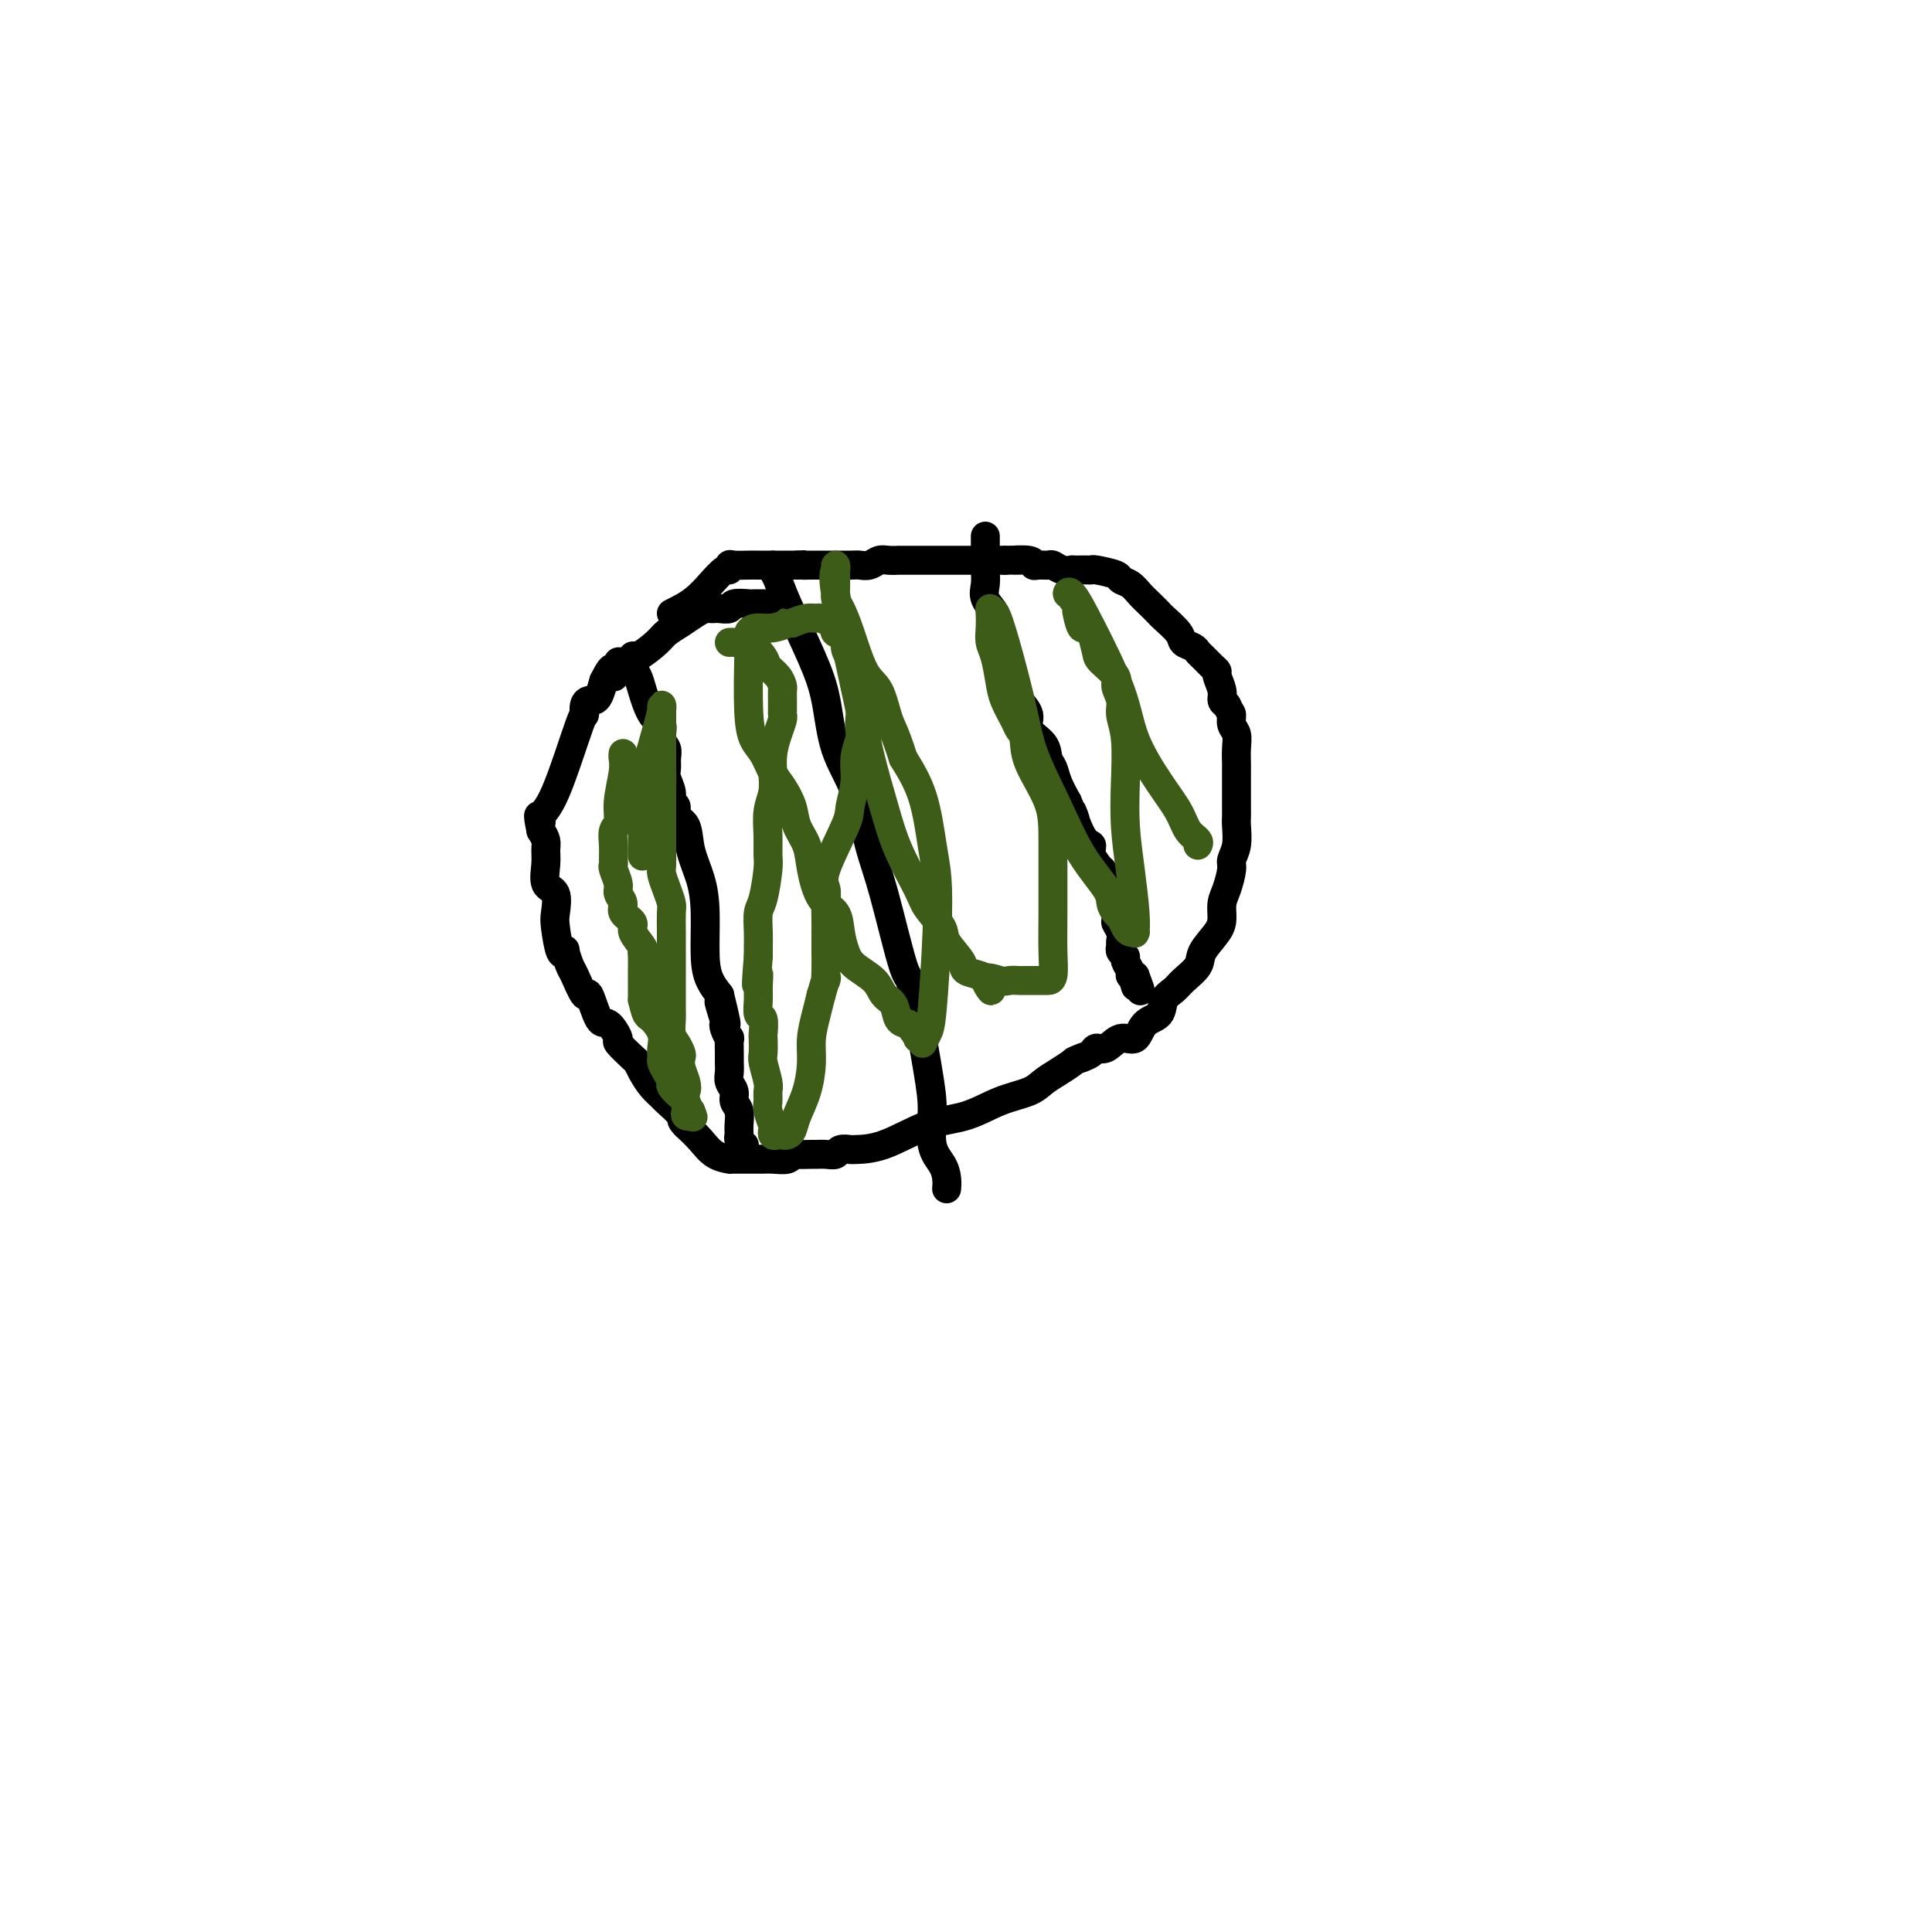 <svg viewBox='0 0 400 400' version='1.1' xmlns='http://www.w3.org/2000/svg' xmlns:xlink='http://www.w3.org/1999/xlink'><g fill='none' stroke='#000000' stroke-width='6' stroke-linecap='round' stroke-linejoin='round'><path d='M139,127c0.000,0.000 2.000,-1.000 2,-1'/><path d='M141,126c0.851,-0.476 1.979,-1.165 3,-2c1.021,-0.835 1.935,-1.817 3,-3c1.065,-1.183 2.281,-2.566 3,-3c0.719,-0.434 0.939,0.080 1,0c0.061,-0.080 -0.039,-0.753 0,-1c0.039,-0.247 0.218,-0.066 1,0c0.782,0.066 2.167,0.018 3,0c0.833,-0.018 1.113,-0.005 2,0c0.887,0.005 2.382,0.001 3,0c0.618,-0.001 0.359,-0.000 1,0c0.641,0.000 2.183,0.000 3,0c0.817,-0.000 0.908,-0.000 1,0'/><path d='M165,117c2.439,-0.155 1.035,-0.041 1,0c-0.035,0.041 1.299,0.011 2,0c0.701,-0.011 0.768,-0.002 1,0c0.232,0.002 0.629,-0.003 2,0c1.371,0.003 3.718,0.015 5,0c1.282,-0.015 1.500,-0.057 2,0c0.500,0.057 1.281,0.211 2,0c0.719,-0.211 1.376,-0.789 2,-1c0.624,-0.211 1.214,-0.057 2,0c0.786,0.057 1.769,0.015 2,0c0.231,-0.015 -0.289,-0.004 0,0c0.289,0.004 1.387,0.001 2,0c0.613,-0.001 0.742,-0.000 1,0c0.258,0.000 0.647,0.000 1,0c0.353,-0.000 0.672,-0.000 1,0c0.328,0.000 0.665,0.000 1,0c0.335,-0.000 0.670,-0.000 1,0c0.330,0.000 0.657,0.000 1,0c0.343,-0.000 0.702,-0.000 1,0c0.298,0.000 0.536,0.000 1,0c0.464,-0.000 1.155,-0.000 2,0c0.845,0.000 1.845,0.000 2,0c0.155,-0.000 -0.533,-0.000 0,0c0.533,0.000 2.287,0.000 3,0c0.713,-0.000 0.384,-0.000 1,0c0.616,0.000 2.176,0.000 3,0c0.824,-0.000 0.912,-0.000 1,0'/><path d='M208,116c6.937,-0.138 2.780,0.016 2,0c-0.780,-0.016 1.818,-0.201 3,0c1.182,0.201 0.949,0.790 1,1c0.051,0.210 0.386,0.042 1,0c0.614,-0.042 1.508,0.041 2,0c0.492,-0.041 0.584,-0.207 1,0c0.416,0.207 1.158,0.788 2,1c0.842,0.212 1.785,0.057 2,0c0.215,-0.057 -0.296,-0.016 0,0c0.296,0.016 1.400,0.007 2,0c0.600,-0.007 0.695,-0.013 1,0c0.305,0.013 0.820,0.044 1,0c0.180,-0.044 0.026,-0.163 1,0c0.974,0.163 3.076,0.610 4,1c0.924,0.390 0.672,0.725 1,1c0.328,0.275 1.238,0.492 2,1c0.762,0.508 1.378,1.309 2,2c0.622,0.691 1.251,1.274 2,2c0.749,0.726 1.619,1.595 2,2c0.381,0.405 0.273,0.346 1,1c0.727,0.654 2.288,2.019 3,3c0.712,0.981 0.576,1.576 1,2c0.424,0.424 1.410,0.677 2,1c0.590,0.323 0.784,0.715 1,1c0.216,0.285 0.454,0.464 1,1c0.546,0.536 1.399,1.429 2,2c0.601,0.571 0.948,0.822 1,1c0.052,0.178 -0.192,0.285 0,1c0.192,0.715 0.821,2.039 1,3c0.179,0.961 -0.092,1.560 0,2c0.092,0.440 0.546,0.720 1,1'/><path d='M254,146c0.707,1.592 0.974,1.572 1,2c0.026,0.428 -0.189,1.303 0,2c0.189,0.697 0.783,1.215 1,2c0.217,0.785 0.058,1.838 0,3c-0.058,1.162 -0.016,2.433 0,3c0.016,0.567 0.004,0.432 0,1c-0.004,0.568 -0.001,1.841 0,3c0.001,1.159 0.001,2.204 0,3c-0.001,0.796 -0.004,1.344 0,2c0.004,0.656 0.016,1.420 0,2c-0.016,0.580 -0.060,0.977 0,2c0.060,1.023 0.222,2.671 0,4c-0.222,1.329 -0.830,2.337 -1,3c-0.170,0.663 0.097,0.980 0,2c-0.097,1.020 -0.559,2.741 -1,4c-0.441,1.259 -0.862,2.055 -1,3c-0.138,0.945 0.006,2.039 0,3c-0.006,0.961 -0.161,1.791 -1,3c-0.839,1.209 -2.362,2.798 -3,4c-0.638,1.202 -0.393,2.017 -1,3c-0.607,0.983 -2.068,2.135 -3,3c-0.932,0.865 -1.337,1.445 -2,2c-0.663,0.555 -1.584,1.085 -2,2c-0.416,0.915 -0.327,2.214 -1,3c-0.673,0.786 -2.106,1.057 -3,2c-0.894,0.943 -1.247,2.557 -2,3c-0.753,0.443 -1.906,-0.285 -3,0c-1.094,0.285 -2.128,1.581 -3,2c-0.872,0.419 -1.581,-0.041 -2,0c-0.419,0.041 -0.548,0.583 -1,1c-0.452,0.417 -1.226,0.708 -2,1'/><path d='M224,219c-2.014,0.749 -1.548,0.622 -2,1c-0.452,0.378 -1.822,1.260 -3,2c-1.178,0.740 -2.163,1.337 -3,2c-0.837,0.663 -1.527,1.393 -3,2c-1.473,0.607 -3.730,1.091 -6,2c-2.270,0.909 -4.554,2.244 -7,3c-2.446,0.756 -5.055,0.934 -8,2c-2.945,1.066 -6.227,3.022 -9,4c-2.773,0.978 -5.036,0.980 -6,1c-0.964,0.020 -0.630,0.058 -1,0c-0.370,-0.058 -1.445,-0.212 -2,0c-0.555,0.212 -0.590,0.789 -1,1c-0.410,0.211 -1.195,0.056 -2,0c-0.805,-0.056 -1.628,-0.011 -2,0c-0.372,0.011 -0.291,-0.011 -1,0c-0.709,0.011 -2.207,0.056 -3,0c-0.793,-0.056 -0.879,-0.211 -1,0c-0.121,0.211 -0.275,0.789 -1,1c-0.725,0.211 -2.022,0.057 -3,0c-0.978,-0.057 -1.638,-0.015 -2,0c-0.362,0.015 -0.426,0.004 -1,0c-0.574,-0.004 -1.659,-0.001 -2,0c-0.341,0.001 0.062,0.000 0,0c-0.062,-0.000 -0.589,0.000 -1,0c-0.411,-0.000 -0.708,-0.001 -1,0c-0.292,0.001 -0.581,0.006 -1,0c-0.419,-0.006 -0.969,-0.021 -1,0c-0.031,0.021 0.456,0.078 0,0c-0.456,-0.078 -1.853,-0.290 -3,-1c-1.147,-0.710 -2.042,-1.917 -3,-3c-0.958,-1.083 -1.979,-2.041 -3,-3'/><path d='M142,233c-1.446,-1.364 -0.562,-1.275 -1,-2c-0.438,-0.725 -2.198,-2.264 -3,-3c-0.802,-0.736 -0.646,-0.667 -1,-1c-0.354,-0.333 -1.217,-1.067 -2,-2c-0.783,-0.933 -1.487,-2.065 -2,-3c-0.513,-0.935 -0.837,-1.674 -1,-2c-0.163,-0.326 -0.165,-0.240 -1,-1c-0.835,-0.760 -2.504,-2.367 -3,-3c-0.496,-0.633 0.180,-0.292 0,-1c-0.180,-0.708 -1.218,-2.466 -2,-3c-0.782,-0.534 -1.308,0.157 -2,-1c-0.692,-1.157 -1.548,-4.163 -2,-5c-0.452,-0.837 -0.499,0.496 -1,0c-0.501,-0.496 -1.458,-2.822 -2,-4c-0.542,-1.178 -0.671,-1.208 -1,-2c-0.329,-0.792 -0.859,-2.346 -1,-3c-0.141,-0.654 0.108,-0.410 0,0c-0.108,0.410 -0.572,0.985 -1,0c-0.428,-0.985 -0.818,-3.530 -1,-5c-0.182,-1.470 -0.154,-1.864 0,-3c0.154,-1.136 0.434,-3.014 0,-4c-0.434,-0.986 -1.583,-1.079 -2,-2c-0.417,-0.921 -0.101,-2.670 0,-4c0.101,-1.330 -0.011,-2.243 0,-3c0.011,-0.757 0.146,-1.359 0,-2c-0.146,-0.641 -0.573,-1.320 -1,-2'/><path d='M112,172c-1.055,-5.055 -0.191,-2.694 0,-2c0.191,0.694 -0.289,-0.280 0,-1c0.289,-0.720 1.348,-1.188 3,-5c1.652,-3.812 3.896,-10.968 5,-14c1.104,-3.032 1.069,-1.938 1,-2c-0.069,-0.062 -0.173,-1.279 0,-2c0.173,-0.721 0.624,-0.946 1,-1c0.376,-0.054 0.678,0.062 1,0c0.322,-0.062 0.663,-0.304 1,-1c0.337,-0.696 0.668,-1.848 1,-3'/><path d='M125,141c2.401,-4.917 1.905,-1.711 2,-1c0.095,0.711 0.782,-1.073 1,-2c0.218,-0.927 -0.031,-0.997 0,-1c0.031,-0.003 0.343,0.060 1,0c0.657,-0.060 1.660,-0.243 3,-1c1.340,-0.757 3.017,-2.087 4,-3c0.983,-0.913 1.271,-1.407 2,-2c0.729,-0.593 1.897,-1.283 3,-2c1.103,-0.717 2.140,-1.460 3,-2c0.860,-0.540 1.544,-0.876 2,-1c0.456,-0.124 0.683,-0.037 1,0c0.317,0.037 0.722,0.024 1,0c0.278,-0.024 0.428,-0.059 1,0c0.572,0.059 1.567,0.212 2,0c0.433,-0.212 0.304,-0.789 1,-1c0.696,-0.211 2.218,-0.057 3,0c0.782,0.057 0.826,0.015 1,0c0.174,-0.015 0.478,-0.004 1,0c0.522,0.004 1.261,0.002 2,0'/><path d='M159,125c2.548,-0.369 1.417,-0.292 1,0c-0.417,0.292 -0.119,0.798 0,1c0.119,0.202 0.060,0.101 0,0'/><path d='M131,136c0.025,-0.180 0.051,-0.360 0,0c-0.051,0.360 -0.178,1.261 0,2c0.178,0.739 0.659,1.318 1,2c0.341,0.682 0.540,1.467 1,3c0.460,1.533 1.181,3.814 2,5c0.819,1.186 1.736,1.277 2,2c0.264,0.723 -0.127,2.080 0,3c0.127,0.920 0.770,1.405 1,2c0.230,0.595 0.046,1.301 0,2c-0.046,0.699 0.044,1.391 0,2c-0.044,0.609 -0.224,1.137 0,2c0.224,0.863 0.852,2.063 1,3c0.148,0.937 -0.183,1.610 0,2c0.183,0.390 0.878,0.497 1,1c0.122,0.503 -0.331,1.403 0,2c0.331,0.597 1.447,0.890 2,2c0.553,1.110 0.543,3.038 1,5c0.457,1.962 1.382,3.957 2,6c0.618,2.043 0.928,4.135 1,7c0.072,2.865 -0.096,6.502 0,9c0.096,2.498 0.456,3.857 1,5c0.544,1.143 1.272,2.072 2,3'/><path d='M149,206c2.725,11.114 0.538,3.900 0,2c-0.538,-1.900 0.574,1.513 1,3c0.426,1.487 0.167,1.049 0,1c-0.167,-0.049 -0.241,0.290 0,1c0.241,0.710 0.797,1.790 1,2c0.203,0.210 0.053,-0.449 0,0c-0.053,0.449 -0.010,2.007 0,3c0.010,0.993 -0.012,1.421 0,2c0.012,0.579 0.060,1.309 0,2c-0.060,0.691 -0.226,1.343 0,2c0.226,0.657 0.846,1.317 1,2c0.154,0.683 -0.156,1.387 0,2c0.156,0.613 0.777,1.135 1,2c0.223,0.865 0.046,2.074 0,3c-0.046,0.926 0.039,1.568 0,2c-0.039,0.432 -0.203,0.655 0,1c0.203,0.345 0.772,0.813 1,1c0.228,0.187 0.114,0.094 0,0'/><path d='M160,117c-0.087,0.273 -0.175,0.546 0,1c0.175,0.454 0.611,1.087 1,2c0.389,0.913 0.730,2.104 2,5c1.270,2.896 3.470,7.497 5,11c1.530,3.503 2.389,5.906 3,9c0.611,3.094 0.972,6.877 2,10c1.028,3.123 2.721,5.587 4,9c1.279,3.413 2.143,7.777 3,11c0.857,3.223 1.708,5.307 3,10c1.292,4.693 3.024,11.995 4,15c0.976,3.005 1.196,1.714 2,5c0.804,3.286 2.191,11.149 3,16c0.809,4.851 1.040,6.691 1,9c-0.040,2.309 -0.350,5.088 0,7c0.350,1.912 1.362,2.957 2,4c0.638,1.043 0.903,2.084 1,3c0.097,0.916 0.026,1.708 0,2c-0.026,0.292 -0.007,0.083 0,0c0.007,-0.083 0.004,-0.042 0,0'/><path d='M204,111c-0.001,0.690 -0.002,1.381 0,2c0.002,0.619 0.008,1.167 0,2c-0.008,0.833 -0.031,1.952 0,3c0.031,1.048 0.116,2.024 0,3c-0.116,0.976 -0.434,1.952 0,3c0.434,1.048 1.619,2.169 2,3c0.381,0.831 -0.043,1.372 0,2c0.043,0.628 0.551,1.341 1,2c0.449,0.659 0.839,1.262 1,2c0.161,0.738 0.095,1.611 0,2c-0.095,0.389 -0.218,0.292 0,1c0.218,0.708 0.778,2.219 1,3c0.222,0.781 0.106,0.831 0,1c-0.106,0.169 -0.203,0.457 0,1c0.203,0.543 0.706,1.341 1,2c0.294,0.659 0.379,1.177 1,2c0.621,0.823 1.777,1.949 2,3c0.223,1.051 -0.488,2.027 0,3c0.488,0.973 2.175,1.943 3,3c0.825,1.057 0.788,2.201 1,3c0.212,0.799 0.672,1.254 1,2c0.328,0.746 0.522,1.785 1,3c0.478,1.215 1.239,2.608 2,4'/><path d='M221,166c2.770,6.674 1.195,2.360 1,2c-0.195,-0.360 0.992,3.233 2,5c1.008,1.767 1.839,1.707 2,2c0.161,0.293 -0.347,0.937 0,2c0.347,1.063 1.551,2.544 2,3c0.449,0.456 0.144,-0.114 0,0c-0.144,0.114 -0.126,0.912 0,1c0.126,0.088 0.359,-0.534 1,1c0.641,1.534 1.689,5.223 2,7c0.311,1.777 -0.114,1.642 0,2c0.114,0.358 0.767,1.209 1,2c0.233,0.791 0.047,1.520 0,2c-0.047,0.480 0.044,0.709 0,1c-0.044,0.291 -0.223,0.642 0,1c0.223,0.358 0.847,0.723 1,1c0.153,0.277 -0.165,0.466 0,1c0.165,0.534 0.814,1.413 1,2c0.186,0.587 -0.090,0.882 0,1c0.090,0.118 0.545,0.059 1,0'/><path d='M235,202c2.166,5.735 0.581,2.073 0,1c-0.581,-1.073 -0.156,0.442 0,1c0.156,0.558 0.045,0.159 0,0c-0.045,-0.159 -0.022,-0.080 0,0'/></g>
<g fill='none' stroke='#3D5C18' stroke-width='6' stroke-linecap='round' stroke-linejoin='round'><path d='M129,156c-0.033,0.235 -0.065,0.471 0,1c0.065,0.529 0.228,1.352 0,3c-0.228,1.648 -0.846,4.123 -1,6c-0.154,1.877 0.155,3.158 0,4c-0.155,0.842 -0.775,1.246 -1,2c-0.225,0.754 -0.056,1.858 0,3c0.056,1.142 -0.000,2.322 0,3c0.000,0.678 0.057,0.853 0,1c-0.057,0.147 -0.228,0.266 0,1c0.228,0.734 0.854,2.084 1,3c0.146,0.916 -0.187,1.399 0,2c0.187,0.601 0.895,1.320 1,2c0.105,0.680 -0.392,1.320 0,2c0.392,0.680 1.674,1.399 2,2c0.326,0.601 -0.305,1.085 0,2c0.305,0.915 1.546,2.260 2,3c0.454,0.740 0.122,0.874 0,1c-0.122,0.126 -0.033,0.244 0,1c0.033,0.756 0.009,2.151 0,3c-0.009,0.849 -0.002,1.152 0,2c0.002,0.848 0.001,2.242 0,3c-0.001,0.758 -0.000,0.879 0,1'/><path d='M133,207c1.162,4.885 1.068,2.597 1,2c-0.068,-0.597 -0.109,0.498 0,1c0.109,0.502 0.368,0.410 1,1c0.632,0.590 1.636,1.863 2,3c0.364,1.137 0.088,2.140 0,3c-0.088,0.860 0.013,1.577 0,2c-0.013,0.423 -0.141,0.551 0,1c0.141,0.449 0.549,1.218 1,2c0.451,0.782 0.944,1.575 1,2c0.056,0.425 -0.326,0.482 0,1c0.326,0.518 1.359,1.499 2,2c0.641,0.501 0.890,0.524 1,1c0.110,0.476 0.081,1.406 0,2c-0.081,0.594 -0.214,0.852 0,1c0.214,0.148 0.775,0.185 1,0c0.225,-0.185 0.112,-0.593 0,-1'/><path d='M143,230c1.325,3.205 -0.363,-0.283 -1,-2c-0.637,-1.717 -0.222,-1.664 0,-2c0.222,-0.336 0.253,-1.063 0,-2c-0.253,-0.937 -0.790,-2.084 -1,-3c-0.210,-0.916 -0.095,-1.600 0,-2c0.095,-0.400 0.169,-0.514 0,-1c-0.169,-0.486 -0.581,-1.343 -1,-2c-0.419,-0.657 -0.844,-1.115 -1,-2c-0.156,-0.885 -0.042,-2.196 0,-3c0.042,-0.804 0.011,-1.102 0,-2c-0.011,-0.898 -0.003,-2.395 0,-3c0.003,-0.605 0.001,-0.318 0,-1c-0.001,-0.682 -0.000,-2.333 0,-3c0.000,-0.667 0.000,-0.351 0,-1c-0.000,-0.649 -0.000,-2.265 0,-3c0.000,-0.735 0.001,-0.591 0,-1c-0.001,-0.409 -0.003,-1.372 0,-2c0.003,-0.628 0.011,-0.921 0,-2c-0.011,-1.079 -0.041,-2.945 0,-4c0.041,-1.055 0.155,-1.299 0,-2c-0.155,-0.701 -0.577,-1.859 -1,-3c-0.423,-1.141 -0.845,-2.264 -1,-3c-0.155,-0.736 -0.041,-1.086 0,-2c0.041,-0.914 0.011,-2.394 0,-3c-0.011,-0.606 -0.003,-0.339 0,-1c0.003,-0.661 0.001,-2.249 0,-3c-0.001,-0.751 -0.000,-0.665 0,-1c0.000,-0.335 0.000,-1.090 0,-2c-0.000,-0.910 -0.000,-1.974 0,-3c0.000,-1.026 0.000,-2.013 0,-3'/><path d='M137,163c-0.309,-7.945 -0.083,-2.308 0,-1c0.083,1.308 0.022,-1.715 0,-3c-0.022,-1.285 -0.006,-0.834 0,-1c0.006,-0.166 0.002,-0.949 0,-2c-0.002,-1.051 -0.000,-2.371 0,-3c0.000,-0.629 0.000,-0.567 0,-1c-0.000,-0.433 -0.000,-1.360 0,-2c0.000,-0.640 0.001,-0.993 0,-1c-0.001,-0.007 -0.002,0.333 0,0c0.002,-0.333 0.008,-1.337 0,-2c-0.008,-0.663 -0.030,-0.983 0,-1c0.030,-0.017 0.113,0.270 0,1c-0.113,0.730 -0.423,1.901 -1,4c-0.577,2.099 -1.423,5.124 -2,7c-0.577,1.876 -0.887,2.602 -1,4c-0.113,1.398 -0.030,3.468 0,5c0.030,1.532 0.008,2.527 0,3c-0.008,0.473 -0.002,0.426 0,1c0.002,0.574 0.001,1.770 0,3c-0.001,1.230 -0.000,2.494 0,3c0.000,0.506 0.000,0.253 0,0'/><path d='M151,133c0.347,-0.021 0.694,-0.042 1,0c0.306,0.042 0.572,0.146 1,0c0.428,-0.146 1.019,-0.544 2,0c0.981,0.544 2.354,2.028 3,3c0.646,0.972 0.565,1.431 1,2c0.435,0.569 1.384,1.247 2,2c0.616,0.753 0.897,1.582 1,2c0.103,0.418 0.027,0.427 0,1c-0.027,0.573 -0.007,1.710 0,2c0.007,0.290 -0.001,-0.268 0,0c0.001,0.268 0.011,1.362 0,2c-0.011,0.638 -0.042,0.820 0,1c0.042,0.180 0.156,0.358 0,1c-0.156,0.642 -0.581,1.749 -1,3c-0.419,1.251 -0.830,2.648 -1,4c-0.170,1.352 -0.098,2.659 0,4c0.098,1.341 0.223,2.715 0,4c-0.223,1.285 -0.795,2.480 -1,4c-0.205,1.520 -0.045,3.364 0,5c0.045,1.636 -0.026,3.064 0,4c0.026,0.936 0.151,1.381 0,3c-0.151,1.619 -0.576,4.412 -1,6c-0.424,1.588 -0.846,1.972 -1,3c-0.154,1.028 -0.042,2.700 0,4c0.042,1.300 0.012,2.229 0,3c-0.012,0.771 -0.006,1.386 0,2'/><path d='M157,198c-0.772,9.329 -0.203,5.152 0,4c0.203,-1.152 0.040,0.722 0,2c-0.040,1.278 0.042,1.962 0,3c-0.042,1.038 -0.207,2.432 0,3c0.207,0.568 0.787,0.310 1,1c0.213,0.690 0.061,2.328 0,3c-0.061,0.672 -0.030,0.378 0,1c0.030,0.622 0.061,2.159 0,3c-0.061,0.841 -0.213,0.987 0,2c0.213,1.013 0.793,2.895 1,4c0.207,1.105 0.042,1.434 0,2c-0.042,0.566 0.041,1.371 0,2c-0.041,0.629 -0.204,1.083 0,2c0.204,0.917 0.776,2.298 1,3c0.224,0.702 0.102,0.724 0,1c-0.102,0.276 -0.182,0.804 0,1c0.182,0.196 0.625,0.059 1,0c0.375,-0.059 0.681,-0.040 1,0c0.319,0.040 0.650,0.101 1,0c0.350,-0.101 0.720,-0.364 1,-1c0.280,-0.636 0.470,-1.646 1,-3c0.530,-1.354 1.399,-3.051 2,-5c0.601,-1.949 0.934,-4.151 1,-6c0.066,-1.849 -0.136,-3.344 0,-5c0.136,-1.656 0.610,-3.473 1,-5c0.390,-1.527 0.695,-2.763 1,-4'/><path d='M170,206c1.464,-5.093 1.124,-3.327 1,-3c-0.124,0.327 -0.034,-0.787 0,-2c0.034,-1.213 0.010,-2.527 0,-4c-0.010,-1.473 -0.007,-3.105 0,-4c0.007,-0.895 0.016,-1.052 0,-2c-0.016,-0.948 -0.058,-2.689 0,-4c0.058,-1.311 0.216,-2.194 0,-3c-0.216,-0.806 -0.805,-1.534 0,-4c0.805,-2.466 3.004,-6.671 4,-9c0.996,-2.329 0.789,-2.784 1,-4c0.211,-1.216 0.841,-3.193 1,-5c0.159,-1.807 -0.153,-3.444 0,-5c0.153,-1.556 0.769,-3.029 1,-4c0.231,-0.971 0.076,-1.438 0,-2c-0.076,-0.562 -0.072,-1.219 0,-2c0.072,-0.781 0.213,-1.686 0,-3c-0.213,-1.314 -0.779,-3.037 -1,-4c-0.221,-0.963 -0.096,-1.165 0,-2c0.096,-0.835 0.162,-2.304 0,-3c-0.162,-0.696 -0.550,-0.620 -1,-1c-0.450,-0.380 -0.960,-1.215 -1,-2c-0.040,-0.785 0.389,-1.521 0,-2c-0.389,-0.479 -1.595,-0.703 -2,-1c-0.405,-0.297 -0.009,-0.669 0,-1c0.009,-0.331 -0.371,-0.622 -1,-1c-0.629,-0.378 -1.509,-0.844 -2,-1c-0.491,-0.156 -0.594,-0.004 -1,0c-0.406,0.004 -1.116,-0.142 -2,0c-0.884,0.142 -1.942,0.571 -3,1'/><path d='M164,129c-1.477,-0.371 -0.669,-0.299 -1,0c-0.331,0.299 -1.801,0.825 -3,1c-1.199,0.175 -2.126,-0.002 -3,0c-0.874,0.002 -1.696,0.181 -2,1c-0.304,0.819 -0.090,2.276 0,3c0.090,0.724 0.054,0.715 0,3c-0.054,2.285 -0.128,6.865 0,10c0.128,3.135 0.458,4.824 1,6c0.542,1.176 1.296,1.840 2,3c0.704,1.160 1.358,2.816 2,4c0.642,1.184 1.271,1.896 2,3c0.729,1.104 1.559,2.600 2,4c0.441,1.400 0.493,2.705 1,4c0.507,1.295 1.470,2.579 2,4c0.530,1.421 0.628,2.978 1,5c0.372,2.022 1.018,4.509 2,6c0.982,1.491 2.301,1.988 3,3c0.699,1.012 0.778,2.540 1,4c0.222,1.460 0.588,2.851 1,4c0.412,1.149 0.869,2.055 2,3c1.131,0.945 2.936,1.927 4,3c1.064,1.073 1.388,2.236 2,3c0.612,0.764 1.511,1.129 2,2c0.489,0.871 0.568,2.249 1,3c0.432,0.751 1.216,0.876 2,1'/><path d='M188,212c2.400,3.023 1.900,3.082 2,3c0.100,-0.082 0.801,-0.303 1,0c0.199,0.303 -0.104,1.131 0,1c0.104,-0.131 0.614,-1.223 1,-2c0.386,-0.777 0.649,-1.241 1,-5c0.351,-3.759 0.790,-10.814 1,-16c0.210,-5.186 0.190,-8.503 0,-11c-0.190,-2.497 -0.551,-4.172 -1,-7c-0.449,-2.828 -0.985,-6.808 -2,-10c-1.015,-3.192 -2.507,-5.596 -4,-8'/><path d='M187,157c-1.679,-5.351 -2.376,-6.228 -3,-8c-0.624,-1.772 -1.176,-4.439 -2,-6c-0.824,-1.561 -1.919,-2.017 -3,-4c-1.081,-1.983 -2.146,-5.495 -3,-8c-0.854,-2.505 -1.497,-4.005 -2,-5c-0.503,-0.995 -0.867,-1.487 -1,-2c-0.133,-0.513 -0.035,-1.049 0,-2c0.035,-0.951 0.006,-2.319 0,-3c-0.006,-0.681 0.011,-0.676 0,-1c-0.011,-0.324 -0.050,-0.976 0,-1c0.050,-0.024 0.191,0.581 0,1c-0.191,0.419 -0.713,0.653 0,5c0.713,4.347 2.660,12.806 4,19c1.340,6.194 2.073,10.123 3,14c0.927,3.877 2.049,7.703 3,11c0.951,3.297 1.730,6.064 3,9c1.270,2.936 3.031,6.040 4,8c0.969,1.960 1.147,2.777 2,4c0.853,1.223 2.383,2.853 3,4c0.617,1.147 0.323,1.813 1,3c0.677,1.187 2.326,2.895 3,4c0.674,1.105 0.374,1.605 1,2c0.626,0.395 2.179,0.684 3,1c0.821,0.316 0.911,0.658 1,1'/><path d='M204,203c2.628,4.177 0.197,1.119 0,0c-0.197,-1.119 1.839,-0.300 3,0c1.161,0.300 1.449,0.080 2,0c0.551,-0.080 1.367,-0.022 2,0c0.633,0.022 1.084,0.006 2,0c0.916,-0.006 2.298,-0.002 3,0c0.702,0.002 0.724,0.001 1,0c0.276,-0.001 0.806,-0.002 1,-1c0.194,-0.998 0.052,-2.993 0,-5c-0.052,-2.007 -0.013,-4.026 0,-8c0.013,-3.974 0.000,-9.905 0,-14c-0.000,-4.095 0.012,-6.355 -1,-9c-1.012,-2.645 -3.048,-5.673 -4,-8c-0.952,-2.327 -0.818,-3.951 -1,-5c-0.182,-1.049 -0.678,-1.523 -1,-2c-0.322,-0.477 -0.468,-0.956 -1,-2c-0.532,-1.044 -1.449,-2.652 -2,-4c-0.551,-1.348 -0.736,-2.434 -1,-4c-0.264,-1.566 -0.607,-3.611 -1,-5c-0.393,-1.389 -0.834,-2.121 -1,-3c-0.166,-0.879 -0.055,-1.906 0,-3c0.055,-1.094 0.053,-2.256 0,-3c-0.053,-0.744 -0.158,-1.070 0,-1c0.158,0.070 0.579,0.535 1,1'/><path d='M206,127c0.706,0.480 3.471,10.681 5,17c1.529,6.319 1.820,8.757 3,12c1.180,3.243 3.247,7.293 5,11c1.753,3.707 3.191,7.072 5,10c1.809,2.928 3.990,5.418 5,7c1.010,1.582 0.848,2.256 1,3c0.152,0.744 0.619,1.559 1,2c0.381,0.441 0.677,0.510 1,1c0.323,0.490 0.675,1.401 1,2c0.325,0.599 0.624,0.885 1,1c0.376,0.115 0.830,0.061 1,0c0.170,-0.061 0.056,-0.127 0,0c-0.056,0.127 -0.054,0.446 0,0c0.054,-0.446 0.159,-1.658 0,-4c-0.159,-2.342 -0.583,-5.813 -1,-9c-0.417,-3.187 -0.829,-6.088 -1,-9c-0.171,-2.912 -0.103,-5.834 0,-9c0.103,-3.166 0.241,-6.576 0,-9c-0.241,-2.424 -0.860,-3.861 -1,-5c-0.140,-1.139 0.198,-1.980 0,-3c-0.198,-1.020 -0.931,-2.218 -1,-3c-0.069,-0.782 0.528,-1.148 0,-2c-0.528,-0.852 -2.181,-2.191 -3,-3c-0.819,-0.809 -0.806,-1.088 -1,-2c-0.194,-0.912 -0.597,-2.456 -1,-4'/><path d='M226,131c-1.322,-2.223 -1.626,-0.780 -2,-1c-0.374,-0.220 -0.817,-2.101 -1,-3c-0.183,-0.899 -0.106,-0.814 0,-1c0.106,-0.186 0.240,-0.642 0,-1c-0.240,-0.358 -0.853,-0.616 -1,-1c-0.147,-0.384 0.174,-0.892 0,-1c-0.174,-0.108 -0.842,0.186 -1,0c-0.158,-0.186 0.193,-0.852 1,0c0.807,0.852 2.068,3.220 4,7c1.932,3.780 4.533,8.970 6,13c1.467,4.030 1.798,6.901 3,10c1.202,3.099 3.275,6.428 5,9c1.725,2.572 3.103,4.388 4,6c0.897,1.612 1.312,3.020 2,4c0.688,0.980 1.648,1.531 2,2c0.352,0.469 0.095,0.857 0,1c-0.095,0.143 -0.027,0.041 0,0c0.027,-0.041 0.014,-0.020 0,0'/></g>
</svg>